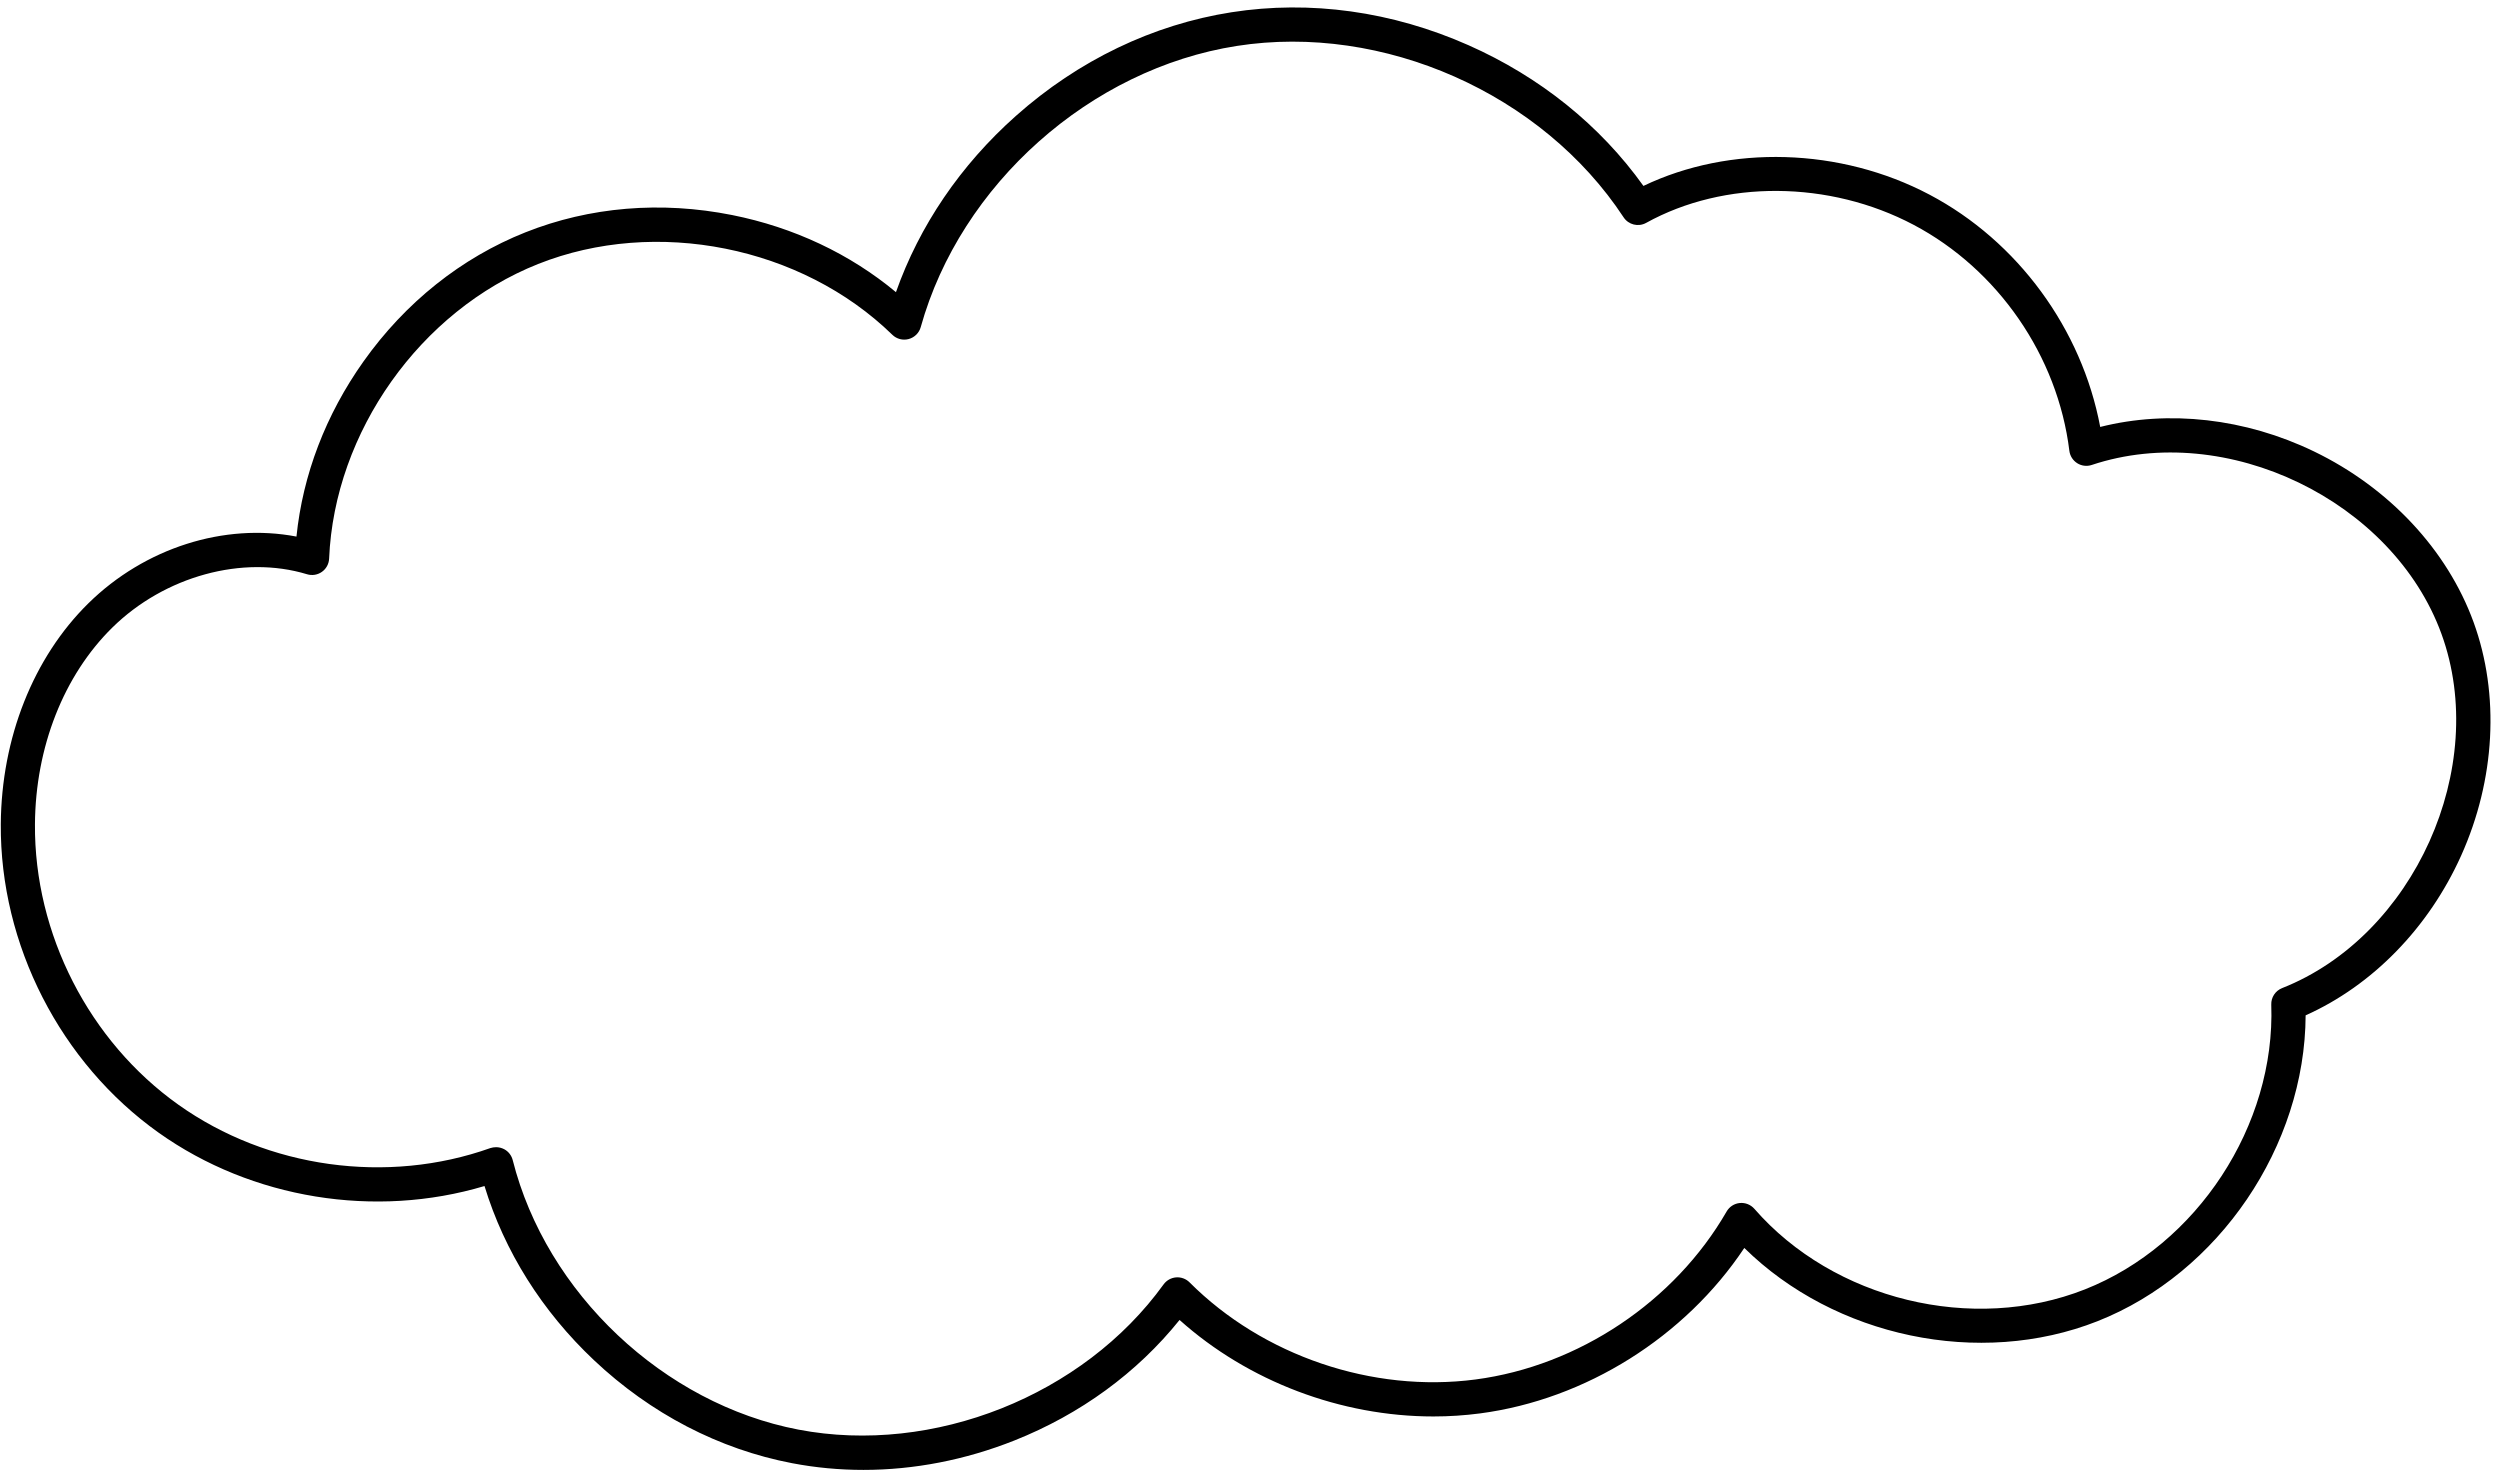 <?xml version="1.0" encoding="UTF-8"?><svg xmlns="http://www.w3.org/2000/svg" xmlns:xlink="http://www.w3.org/1999/xlink" height="389.8" preserveAspectRatio="xMidYMid meet" version="1.0" viewBox="34.9 172.1 662.9 389.8" width="662.9" zoomAndPan="magnify"><g id="change1_1"><path d="M263.85,561.86c-6.37,0-12.7-0.59-18.92-1.78c-19.34-3.7-37.51-13.14-52.53-27.31c-13.79-13.01-23.76-28.89-29.03-46.18 c-29.01,8.68-61.69,3.42-86.41-14.15c-26.04-18.51-42.08-49.86-41.85-81.81c0.16-22.85,8.62-44.18,23.21-58.54 c14.97-14.74,36.09-21.37,55.19-17.71c1.67-16.37,7.75-32.3,17.75-46.4c11.11-15.67,25.97-27.52,42.98-34.28 c17-6.76,35.94-8.34,54.78-4.58c16.36,3.27,31.24,10.29,43.45,20.45c6.23-17.64,17.12-33.68,31.8-46.73 c16.55-14.73,36.33-24.23,57.18-27.49c20.86-3.26,42.58-0.24,62.84,8.74c18.95,8.4,34.91,21.25,46.38,37.31 c22.89-10.97,52.19-10.18,75.85,2.31c23.42,12.36,40.4,35.64,45.27,61.6c18.13-4.58,38.48-2.3,56.68,6.49 c19.93,9.63,35.36,26.14,42.33,45.3s5.76,41.73-3.32,61.91c-8.61,19.14-23.53,34.4-41.22,42.32c-0.15,34.61-22.94,68.36-55.18,81.1 c-31.34,12.37-69.72,4.15-93.66-19.42c-15.68,23.56-42.01,40.17-70.06,43.87c-4.09,0.54-8.23,0.81-12.37,0.81 c-24.48,0-49.1-9.27-67.32-25.59c-11.25,14.01-26.31,25.01-43.82,31.97C290.81,559.24,277.25,561.86,263.85,561.86z M166.45,476.29 c0.74,0,1.47,0.18,2.14,0.53c1.13,0.6,1.94,1.65,2.26,2.89c8.9,35.26,40.06,64.65,75.78,71.47c35.72,6.83,75.52-9.01,96.8-38.5 c0.78-1.08,1.99-1.76,3.31-1.87c1.31-0.11,2.63,0.37,3.57,1.31c19.47,19.49,48.53,29.36,75.85,25.76 c27.31-3.6,52.82-20.67,66.57-44.54c0.73-1.27,2.03-2.11,3.49-2.25c1.46-0.14,2.89,0.43,3.86,1.53 c21.02,24.14,57.89,33.12,87.66,21.37c29.77-11.76,50.55-43.51,49.41-75.5c-0.07-1.92,1.08-3.67,2.86-4.38 c34.98-13.81,55.13-58.58,42.27-93.92c-12.86-35.34-57.06-56.69-92.74-44.8c-1.29,0.43-2.7,0.26-3.85-0.47 c-1.15-0.73-1.91-1.93-2.08-3.28c-3.08-25.14-18.92-48.11-41.32-59.94c-22.32-11.78-50.15-11.98-70.9-0.5 c-2.07,1.15-4.68,0.5-5.98-1.48c-21.58-32.82-63.74-51.51-102.56-45.44c-38.81,6.06-73.27,36.72-83.81,74.56 c-0.43,1.54-1.64,2.74-3.19,3.16c-1.54,0.42-3.2-0.01-4.34-1.13c-24.07-23.46-62.69-31.18-93.92-18.77 c-31.23,12.41-54.02,44.54-55.42,78.12c-0.06,1.4-0.76,2.7-1.91,3.51c-1.14,0.81-2.6,1.05-3.94,0.64 c-17.03-5.18-37.78,0.5-51.65,14.15c-12.88,12.68-20.36,31.69-20.5,52.15c-0.21,29.04,14.37,57.54,38.04,74.36 c23.67,16.83,55.37,21.23,82.73,11.49C165.42,476.37,165.93,476.29,166.45,476.29z" fill="inherit"/></g></svg>